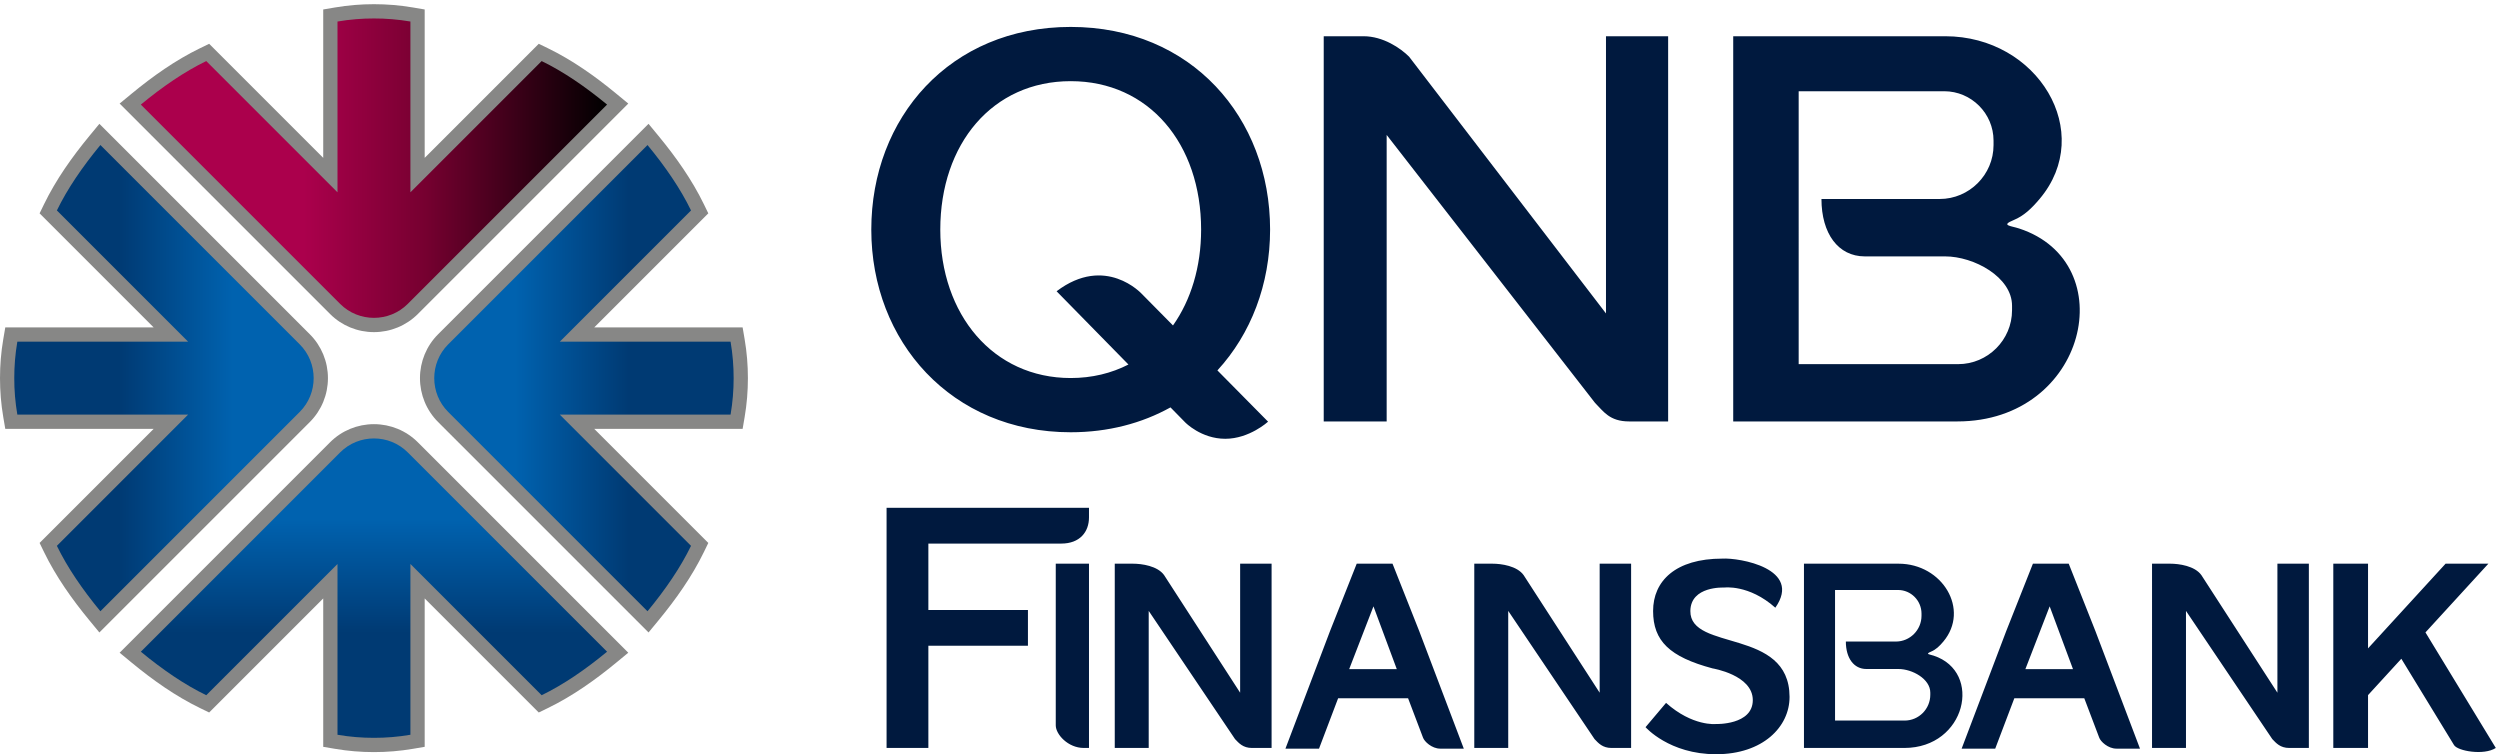 <?xml version="1.0" encoding="utf-8"?>
<!-- Generator: Adobe Illustrator 16.0.0, SVG Export Plug-In . SVG Version: 6.00 Build 0)  -->
<!DOCTYPE svg PUBLIC "-//W3C//DTD SVG 1.1//EN" "http://www.w3.org/Graphics/SVG/1.1/DTD/svg11.dtd">
<svg version="1.1" id="Layer_1" xmlns="http://www.w3.org/2000/svg" xmlns:xlink="http://www.w3.org/1999/xlink" x="0px" y="0px"
	 width="1193.004px" height="359.923px" viewBox="0 0 1193.004 359.923" enable-background="new 0 0 1193.004 359.923"
	 xml:space="preserve">
<path fill-rule="evenodd" clip-rule="evenodd" fill="#878786" d="M154.243,285.575l-54.431,54.431l-4.362-2.119
	c-11.693-5.678-22.565-13.386-32.574-21.636l-5.786-4.77l100.424-100.424c5.564-5.564,13.075-8.646,20.938-8.646
	c7.863,0,15.374,3.081,20.938,8.646l100.424,100.424l-5.787,4.77c-10.009,8.25-20.881,15.958-32.574,21.636l-4.362,2.119
	l-54.431-54.431v70.808l-5.668,0.965c-6.128,1.043-12.323,1.555-18.54,1.555c-6.216,0-12.411-0.512-18.54-1.555l-5.668-0.965
	V285.575z M283.575,204.659l54.431,54.432l-2.118,4.362c-5.679,11.692-13.386,22.565-21.636,32.574l-4.77,5.786L209.058,201.39
	c-5.564-5.564-8.646-13.075-8.646-20.938c0-7.863,3.082-15.374,8.646-20.938L309.481,59.089l4.77,5.786
	c8.25,10.009,15.958,20.881,21.636,32.575l2.118,4.362l-54.431,54.431h70.808l0.965,5.668c1.043,6.129,1.555,12.324,1.555,18.541
	c0,6.216-0.511,12.411-1.555,18.54l-0.965,5.668H283.575z M202.66,75.328l54.431-54.431l4.362,2.118
	c11.693,5.678,22.565,13.386,32.574,21.636l5.787,4.77L199.39,149.846c-5.564,5.564-13.076,8.645-20.938,8.645
	c-7.863,0-15.374-3.081-20.938-8.645L57.089,49.422l5.786-4.77c10.009-8.25,20.881-15.958,32.574-21.636l4.362-2.118l54.431,54.431
	V4.521l5.668-0.965C166.04,2.512,172.235,2,178.451,2c6.217,0,12.412,0.512,18.54,1.555l5.668,0.965V75.328z M73.328,156.243
	l-54.431-54.431l2.119-4.362c5.678-11.693,13.386-22.566,21.636-32.575l4.77-5.786l100.424,100.424
	c5.564,5.564,8.646,13.075,8.646,20.938c0,7.863-3.081,15.374-8.646,20.938L47.421,301.813l-4.77-5.786
	c-8.25-10.009-15.958-20.882-21.636-32.574l-2.119-4.362l54.431-54.432H2.52l-0.965-5.668C0.512,192.862,0,186.668,0,180.452
	c0-6.217,0.512-12.412,1.555-18.541l0.965-5.668H73.328z"/>
<g>
	<defs>
		<path id="SVGID_1_" d="M6.811,180.452c-0.01-5.655,0.445-11.445,1.459-17.397h81.501l-62.629-62.629
			c5.053-10.406,12.188-20.812,20.765-31.217l95.122,95.122c4.434,4.433,6.65,10.278,6.65,16.122s-2.217,11.688-6.65,16.122
			l-95.122,95.122c-8.577-10.406-15.712-20.813-20.765-31.218l62.629-62.629H8.27C7.256,191.896,6.801,186.106,6.811,180.452"/>
	</defs>
	<clipPath id="SVGID_2_">
		<use xlink:href="#SVGID_1_"  overflow="visible"/>
	</clipPath>
	<linearGradient id="SVGID_3_" gradientUnits="userSpaceOnUse" x1="6.801" y1="180.452" x2="149.68" y2="180.452">
		<stop  offset="0" style="stop-color:#003A73"/>
		<stop  offset="0.35" style="stop-color:#003A73"/>
		<stop  offset="0.73" style="stop-color:#0062AF"/>
		<stop  offset="1" style="stop-color:#0062AF"/>
	</linearGradient>
	<rect x="6.801" y="69.208" clip-path="url(#SVGID_2_)" fill="url(#SVGID_3_)" width="142.878" height="222.487"/>
</g>
<g>
	<defs>
		<path id="SVGID_4_" d="M178.451,8.812c5.655-0.01,11.445,0.445,17.397,1.458v81.502l62.629-62.629
			c10.406,5.053,20.812,12.188,31.217,20.765l-95.122,95.122c-4.434,4.434-10.278,6.65-16.122,6.65
			c-5.844,0-11.688-2.217-16.122-6.65L67.208,49.908c10.406-8.577,20.812-15.712,31.218-20.765l62.629,62.629V10.27
			C167.006,9.256,172.796,8.802,178.451,8.812"/>
	</defs>
	<clipPath id="SVGID_5_">
		<use xlink:href="#SVGID_4_"  overflow="visible"/>
	</clipPath>
	<linearGradient id="SVGID_6_" gradientUnits="userSpaceOnUse" x1="67.207" y1="80.241" x2="289.695" y2="80.241">
		<stop  offset="0" style="stop-color:#AB004C"/>
		<stop  offset="0.35" style="stop-color:#AB004C"/>
		<stop  offset="0.61" style="stop-color:#760030"/>
		<stop  offset="1" style="stop-color:#000000"/>
	</linearGradient>
	<rect x="67.208" y="8.802" clip-path="url(#SVGID_5_)" fill="url(#SVGID_6_)" width="222.487" height="142.878"/>
</g>
<g>
	<defs>
		<path id="SVGID_7_" d="M350.091,180.452c0.01,5.655-0.445,11.445-1.458,17.397h-81.502l62.629,62.629
			c-5.053,10.405-12.188,20.812-20.765,31.218l-95.121-95.122c-4.434-4.434-6.65-10.277-6.65-16.122s2.217-11.689,6.65-16.122
			l95.121-95.122c8.577,10.406,15.712,20.812,20.765,31.217l-62.629,62.629h81.502C349.646,169.006,350.101,174.796,350.091,180.452
			"/>
	</defs>
	<clipPath id="SVGID_8_">
		<use xlink:href="#SVGID_7_"  overflow="visible"/>
	</clipPath>
	<linearGradient id="SVGID_9_" gradientUnits="userSpaceOnUse" x1="207.223" y1="180.452" x2="350.101" y2="180.452">
		<stop  offset="0" style="stop-color:#0062AF"/>
		<stop  offset="0.27" style="stop-color:#0062AF"/>
		<stop  offset="0.65" style="stop-color:#003A73"/>
		<stop  offset="1" style="stop-color:#003A73"/>
	</linearGradient>
	<rect x="207.223" y="69.208" clip-path="url(#SVGID_8_)" fill="url(#SVGID_9_)" width="142.878" height="222.487"/>
</g>
<g>
	<defs>
		<path id="SVGID_10_" d="M178.451,352.092c-5.655,0.01-11.445-0.445-17.397-1.459v-81.502L98.425,331.76
			c-10.406-5.053-20.812-12.188-31.218-20.765l95.122-95.121c4.434-4.435,10.278-6.65,16.122-6.65c5.844,0,11.688,2.216,16.122,6.65
			l95.122,95.121c-10.406,8.577-20.812,15.712-31.217,20.765l-62.629-62.629v81.502
			C189.896,351.646,184.106,352.102,178.451,352.092"/>
	</defs>
	<clipPath id="SVGID_11_">
		<use xlink:href="#SVGID_10_"  overflow="visible"/>
	</clipPath>
	<linearGradient id="SVGID_12_" gradientUnits="userSpaceOnUse" x1="178.451" y1="352.102" x2="178.451" y2="209.224">
		<stop  offset="0" style="stop-color:#003A73"/>
		<stop  offset="0.35" style="stop-color:#003A73"/>
		<stop  offset="0.73" style="stop-color:#0062AF"/>
		<stop  offset="1" style="stop-color:#0062AF"/>
	</linearGradient>
	<rect x="67.208" y="209.224" clip-path="url(#SVGID_11_)" fill="url(#SVGID_12_)" width="222.487" height="142.878"/>
</g>
<path fill-rule="evenodd" clip-rule="evenodd" fill="#00193E" d="M858.329,43.537h69.445c12.95,0,23.545,10.595,23.545,23.545v2.166
	c0,14.141-11.569,25.71-25.71,25.71h-56.408c0,16.497,7.994,27.393,20.665,27.393h38.329c13.79,0,31.954,9.875,31.954,23.545v2.166
	c0,14.141-11.569,25.71-25.71,25.71h-76.11v-40.909v-10.512V94.958V43.537z M631.683,17.291h18.982
	c9.393,0,17.721,5.725,21.751,9.755l93.963,122.523V17.291h29.659v183.818h-18.605c-9.393,0-12.255-4.823-16.284-8.854
	L661.718,64.387v136.723h-30.035V17.291z M504.208,138.99l34.287,34.958c-8.113,4.158-17.389,6.448-27.554,6.448
	c-36.978,0-62.234-30.244-62.234-70.832c0-40.941,24.914-70.833,62.234-70.833c37.32,0,62.234,29.891,62.234,70.833
	c0,17.794-4.854,33.601-13.424,45.741l-14.935-15.114C544.815,140.191,527.515,121.329,504.208,138.99z M510.94,12.849
	c57.597,0,95.152,43.301,95.152,96.715c0,26.108-9.147,49.797-25.141,67.196l24.175,24.463c0,0-8.891,8.169-20.425,8.169
	c-11.533,0-19.103-7.809-19.103-7.809l-7.038-7.176c-13.616,7.564-29.693,11.87-47.621,11.87c-56.877,0-95.153-43.3-95.153-96.714
	C415.787,56.149,453.343,12.849,510.94,12.849z M905.995,268.99h-45.142v42.903v45.033h47.893c29.401,0,37.602-36.277,13.979-44.054
	c-1.898-0.625-4.232-0.666-1.236-1.908c2.324-0.964,4.056-2.638,5.888-4.825C940.12,290.923,926.981,268.99,905.995,268.99z
	 M531.964,268.99h8.644c4.277,0,11.743,1.058,14.9,5.448l36.289,56.119V268.99h15.007v87.936h-9.368
	c-4.277,0-6.246-2.308-8.081-4.235l-41.19-61.171v65.406h-16.2V268.99z M703.528,268.99h8.643c4.277,0,11.744,1.058,14.9,5.448
	l36.289,56.119V268.99h15.007v87.936h-9.368c-4.277,0-6.246-2.308-8.081-4.235l-41.19-61.171v65.406h-16.199V268.99z
	 M1026.951,268.99h8.644c4.277,0,11.743,1.058,14.9,5.448l36.289,56.119V268.99h15.007v87.936h-9.368
	c-4.277,0-6.246-2.308-8.081-4.235l-41.19-61.171v65.406h-16.2V268.99z M423.075,242.337h96.595v4.565
	c0,6.929-4.365,12.495-13.216,12.495h-63.435v31.703h47.516v17.062h-47.516v48.764h-19.944V242.337z M519.669,268.981v87.944h-2.502
	c-7.461,0-13.357-6.475-13.357-10.76v-65.892v-11.293H519.669z M664.512,268.99l12.735,32.155l21.277,56.106h-11.229
	c-4.028,0-7.59-3.397-8.239-5.276l-7.111-18.752H655.97h-17.417l-9.112,24.028h-16.026l21.277-56.106l12.735-32.155H664.512z
	 M655.419,289.351l-11.593,29.967h22.724L655.419,289.351z M987.196,268.99l12.735,32.155l21.277,56.106h-11.229
	c-4.028,0-7.591-3.397-8.24-5.276l-7.111-18.752h-15.975h-17.417l-9.112,24.028H936.1l21.277-56.106l12.734-32.155H987.196z
	 M978.104,289.351l-11.592,29.967h22.724L978.104,289.351z M795.045,335.414l-9.791,11.594c0,0,11.293,12.915,33.64,12.915
	s35.128-13.096,35.081-27.393c-0.107-33.021-47.554-21.558-47.336-40.969c0.135-12.013,16.039-11.173,16.039-11.173
	s11.834-1.682,24.509,9.611c13.085-18.706-17.193-23.908-25.29-23.428c-22.347,0-33.039,10.692-33.039,24.989
	s7.874,21.905,28.354,27.393c0,0,19.223,3.124,19.223,15.138c0,12.015-17.661,11.414-17.661,11.414S807.72,346.707,795.045,335.414z
	 M1113.455,268.99h16.576v40.416l37.008-40.416h20.42l-30.027,32.794l33.572,55.142c-5.686,3.685-18.219,1.481-19.94-1.382
	l-25.142-41.19l-15.891,17.354v25.218h-16.576V268.99z M875.682,281.546h30.086c6.147,0,11.178,5.068,11.178,11.264v1.036
	c0,6.764-5.492,12.299-12.206,12.299h-23.896c0,7.893,3.795,13.104,9.811,13.104h15.313c6.548,0,15.171,4.725,15.171,11.264v1.036
	c0,6.765-5.493,12.3-12.206,12.3h-33.25v-19.57v-5.029v-13.104V281.546z M928.253,17.291h-101.16v89.684v94.135h106.956
	c61.93,0,79.204-75.832,29.445-92.087c-4-1.307-8.916-1.392-2.605-3.989c4.896-2.016,8.542-5.514,12.401-10.086
	C1000.135,63.139,972.461,17.291,928.253,17.291z"/>
</svg>
